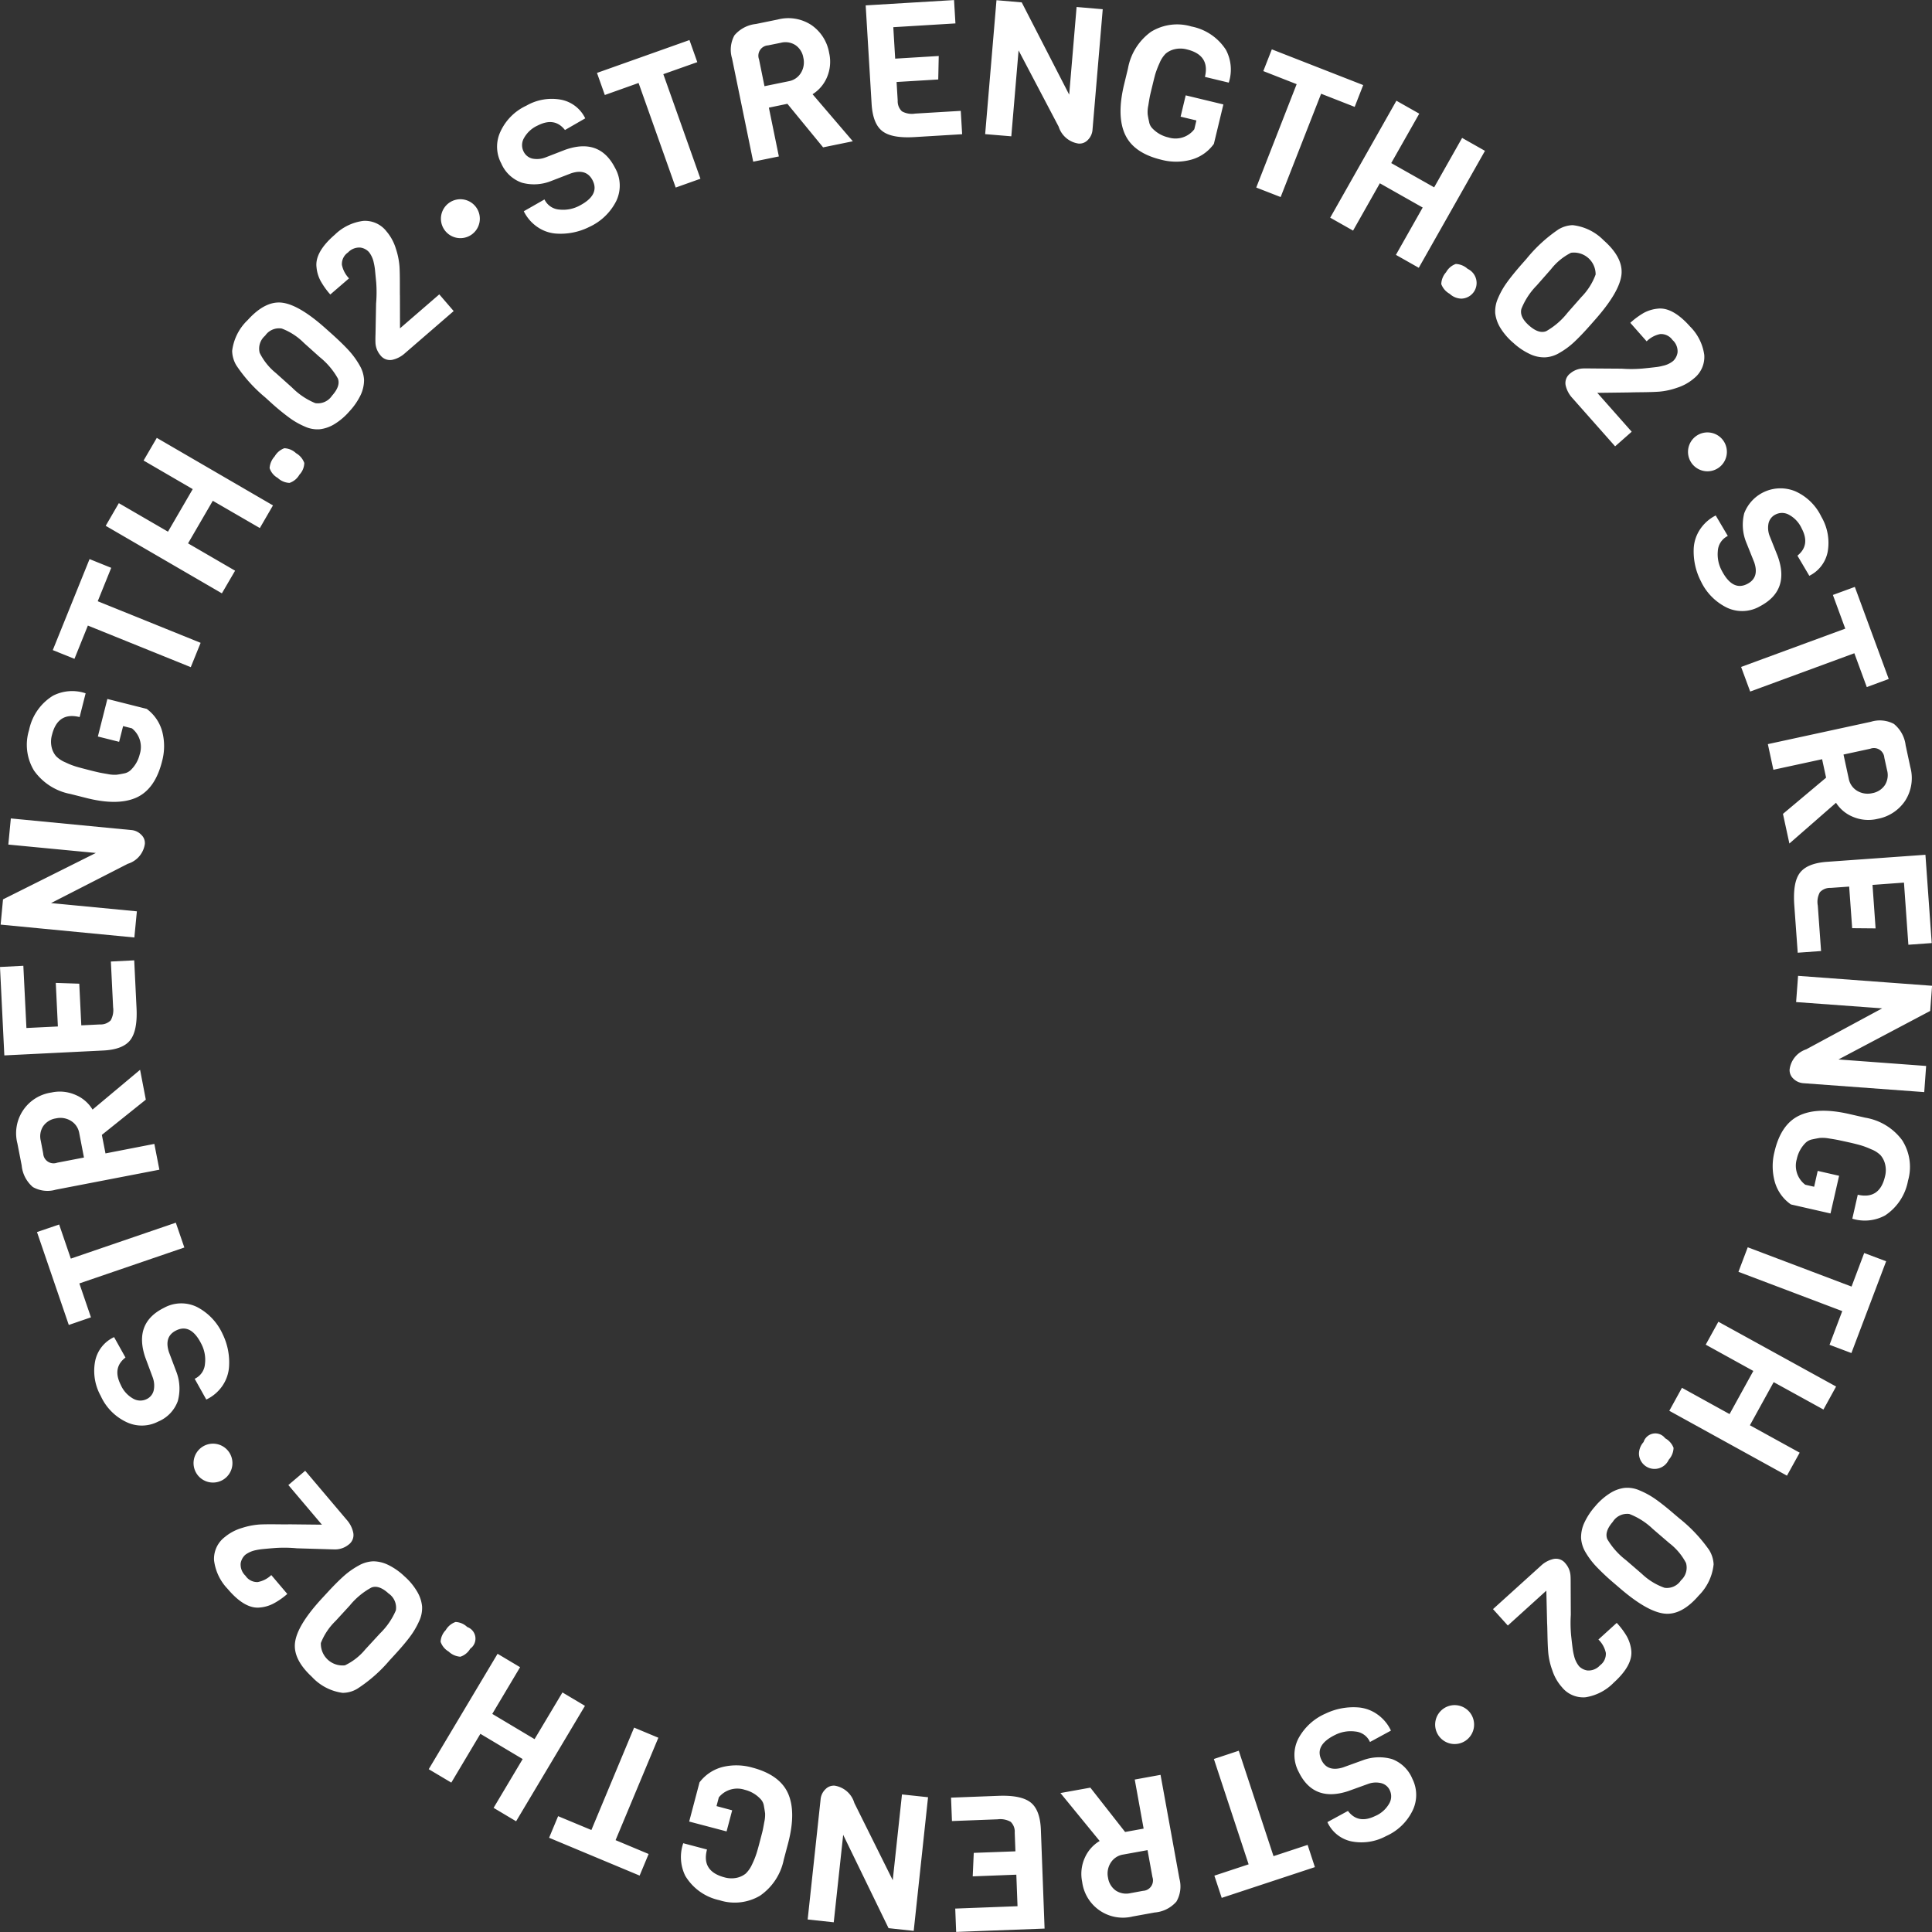<svg xmlns="http://www.w3.org/2000/svg" width="276.38" height="276.38" viewBox="0 0 276.38 276.38">
  <rect x="0" y="0" width="276.38" height="276.38" fill="#333333" stroke="none"/>
  <defs>
    <style>
      .cls-1 {
        fill: #fff;
        fill-rule: evenodd;
      }
    </style>
  </defs>
  <path class="cls-1" d="M8122.91,8883.36a2.785,2.785,0,1,0-3.85-.83A2.792,2.792,0,0,0,8122.91,8883.36Zm-16.75,7.18,2.91-1.05a3.2,3.2,0,0,1,1.8-.1,1.839,1.839,0,0,1,1.27,1.06,2.025,2.025,0,0,1-.12,1.9,4.177,4.177,0,0,1-2.01,1.76q-2.43,1.17-3.87-.74l-2.94,1.6a4.871,4.871,0,0,0,3.36,2.74,7.391,7.391,0,0,0,5.03-.74,7.635,7.635,0,0,0,3.78-3.62,5.114,5.114,0,0,0-.01-4.56,5.061,5.061,0,0,0-2.9-2.83,6.665,6.665,0,0,0-4.08.12l-2.96,1.07c-1.48.45-2.51,0.1-3.07-1.07-0.69-1.42-.02-2.63,2.01-3.61a4.951,4.951,0,0,1,2.83-.46,2.529,2.529,0,0,1,2.1,1.5l3-1.63a5.858,5.858,0,0,0-1.94-2.32,5.478,5.478,0,0,0-2.54-.98,9.2,9.2,0,0,0-4.86.86,8.042,8.042,0,0,0-3.92,3.61,5.135,5.135,0,0,0,.06,4.73c1.41,2.91,3.77,3.84,7.07,2.76h0Zm-18.08,15.27,13.33-4.4-1.04-3.18-4.88,1.61-4.97-15.08-3.56,1.18,4.97,15.07-4.9,1.62Zm-17.46-8.14a5.266,5.266,0,0,0-2.11,2.37,5.609,5.609,0,0,0-.39,3.49,5.871,5.871,0,0,0,7.23,4.94l3.14-.57a4.606,4.606,0,0,0,3.11-1.56,4.308,4.308,0,0,0,.43-3.28l-2.7-14.85-3.69.67,1.27,7.02-2.65.48-4.97-6.34-4.28.77Zm3.37,1.94,3.48-.63,0.7,3.85a1.491,1.491,0,0,1-1.34,1.97l-1.84.34a2.7,2.7,0,0,1-2.08-.39,2.738,2.738,0,0,1-1.09-1.82,2.862,2.862,0,0,1,.39-2.16,2.571,2.571,0,0,1,1.78-1.16h0Zm-24.5-4.79,6.53-.25a3,3,0,0,1,1.87.36,1.947,1.947,0,0,1,.58,1.55l0.1,2.67-5.96.22-0.15,3.36,6.24-.24,0.17,4.51-8.91.34,0.13,3.34,12.65-.48-0.53-14.14c-0.07-1.88-.56-3.19-1.46-3.9s-2.43-1.03-4.59-.95l-6.8.26Zm-16.91,14.48,1.35-12.51,6.49,13.35,3.6,0.39,2.05-19.12-3.73-.4-1.32,12.27-5.49-11.04a3.5,3.5,0,0,0-2.8-2.48,1.641,1.641,0,0,0-1.33.5,2.273,2.273,0,0,0-.7,1.46l-1.85,17.18Zm-6.53-18.42q-1.185-2.67-5.12-3.71a8.34,8.34,0,0,0-4.23-.09,6,6,0,0,0-3.32,2.2l-1.48,5.61,5.35,1.41,0.8-3.02-2.24-.6,0.33-1.25a3.407,3.407,0,0,1,3.72-1.08,4.568,4.568,0,0,1,2.25,1.32,1.779,1.779,0,0,1,.48.99c0.08,0.43.13,0.78,0.17,1.05a4.768,4.768,0,0,1-.12,1.27c-0.1.57-.18,0.99-0.24,1.25s-0.19.74-.38,1.47-0.35,1.32-.49,1.75a11.551,11.551,0,0,1-.63,1.56,4.227,4.227,0,0,1-.91,1.32,3.084,3.084,0,0,1-1.26.6,3.662,3.662,0,0,1-1.79-.06c-2.21-.59-3.04-1.91-2.49-3.98l-3.4-.9a6.075,6.075,0,0,0,.3,4.68,7.538,7.538,0,0,0,4.87,3.47,7.125,7.125,0,0,0,5.81-.64,8.227,8.227,0,0,0,3.4-5.16l0.61-2.3Q8027.225,8893.555,8026.05,8890.88Zm-34.19,6.33,12.95,5.41,1.29-3.09-4.73-1.98,6.12-14.65-3.47-1.45-6.11,14.65-4.76-1.98Zm-17.22-9.81,3.23,1.92,4.16-6.98,6.05,3.61-4.16,6.98,3.22,1.92,9.85-16.51-3.22-1.92-3.99,6.68-6.05-3.61,3.98-6.68-3.22-1.92Zm2.85-16.83a2.689,2.689,0,0,0,1.68.74,2.559,2.559,0,0,0,1.41-1.15,1.76,1.76,0,0,0-.43-3.1,2.579,2.579,0,0,0-1.67-.72,2.634,2.634,0,0,0-1.41,1.17,2.567,2.567,0,0,0-.73,1.66A2.594,2.594,0,0,0,7977.49,8870.57Zm-21.96-1.38c-0.25,1.63.56,3.3,2.41,5.01a7.275,7.275,0,0,0,4.39,2.28,4.112,4.112,0,0,0,2.08-.58,21.077,21.077,0,0,0,4.63-4.07l0.69-.75q1.38-1.5,2.19-2.58a11.488,11.488,0,0,0,1.33-2.24,4.393,4.393,0,0,0,.44-2.15,5.086,5.086,0,0,0-.68-2.07,8.872,8.872,0,0,0-1.83-2.22,9.227,9.227,0,0,0-2.35-1.65,5.016,5.016,0,0,0-2.13-.51,4.6,4.6,0,0,0-2.1.62,11.392,11.392,0,0,0-2.12,1.5c-0.67.6-1.46,1.39-2.36,2.37l-0.75.81C7957.05,8865.48,7955.77,8867.55,7955.53,8869.19Zm10.92-7.78c0.71-.27,1.53.01,2.44,0.85a2.447,2.447,0,0,1,1.05,2.42,10.169,10.169,0,0,1-2.26,3.29l-2.11,2.29a8.542,8.542,0,0,1-2.91,2.28,3.1,3.1,0,0,1-3.45-3.19,8.942,8.942,0,0,1,2.11-3.16l2.03-2.21A10.373,10.373,0,0,1,7966.45,8861.41Zm-11.89-14.66,4.8,5.67-4.67-.05c-0.18.01-.74,0.01-1.67,0s-1.76-.01-2.49.02a10.413,10.413,0,0,0-2.57.49,6.863,6.863,0,0,0-2.49,1.31,3.916,3.916,0,0,0-1.54,3.32,7.146,7.146,0,0,0,1.94,4.09q2.46,2.91,4.62,2.67a5.133,5.133,0,0,0,1.97-.58,10.4,10.4,0,0,0,1.95-1.36l-2.29-2.7a3.792,3.792,0,0,1-1.95,1,2,2,0,0,1-1.74-.9,2.191,2.191,0,0,1-.69-1.79,2.107,2.107,0,0,1,.66-1.21,3.772,3.772,0,0,1,1.49-.66,9.052,9.052,0,0,1,1.03-.16c0.41-.04,1.03-0.1,1.86-0.16a19.333,19.333,0,0,1,3,.05l4.32,0.13c0.56,0.02.96,0.03,1.22,0.03a3.066,3.066,0,0,0,1.84-.67,1.7,1.7,0,0,0,.69-1.69,3.987,3.987,0,0,0-.93-1.86l-5.95-7.03Zm-13.1-1.6a2.782,2.782,0,1,0,.79-3.86A2.785,2.785,0,0,0,7941.46,8845.15Zm-7.37-16.66,1.08,2.9a3.343,3.343,0,0,1,.13,1.81,1.85,1.85,0,0,1-1.06,1.28,2.049,2.049,0,0,1-1.9-.1,4.182,4.182,0,0,1-1.77-1.99c-0.81-1.62-.57-2.91.69-3.88l-1.63-2.92a4.833,4.833,0,0,0-2.7,3.39,7.336,7.336,0,0,0,.79,5.02,7.59,7.59,0,0,0,3.67,3.74,5.092,5.092,0,0,0,4.55-.07,5.029,5.029,0,0,0,2.8-2.92,6.722,6.722,0,0,0-.16-4.09l-1.11-2.94c-0.47-1.48-.13-2.5,1.03-3.08,1.42-.71,2.63-0.05,3.63,1.96a4.894,4.894,0,0,1,.5,2.83,2.541,2.541,0,0,1-1.47,2.12l1.66,2.97a5.816,5.816,0,0,0,2.3-1.95,5.523,5.523,0,0,0,.94-2.55,9.192,9.192,0,0,0-.9-4.86,8.135,8.135,0,0,0-3.67-3.88,5.121,5.121,0,0,0-4.72.12q-4.35,2.16-2.68,7.09h0Zm-15.49-17.93,4.55,13.29,3.17-1.09-1.66-4.85,15.02-5.14-1.22-3.55-15.02,5.14-1.67-4.88Zm7.95-17.52a5.2,5.2,0,0,0-2.39-2.08,5.577,5.577,0,0,0-3.5-.36,5.884,5.884,0,0,0-4.86,7.29l0.61,3.13a4.636,4.636,0,0,0,1.6,3.1,4.237,4.237,0,0,0,3.28.38l14.82-2.86-0.72-3.69-6.99,1.36-0.52-2.65,6.29-5.04-0.82-4.27Zm-1.9,3.39,0.67,3.47-3.84.74a1.486,1.486,0,0,1-1.99-1.32l-0.35-1.83a2.643,2.643,0,0,1,.36-2.09,2.7,2.7,0,0,1,1.81-1.1,2.869,2.869,0,0,1,2.16.36,2.554,2.554,0,0,1,1.18,1.77h0Zm4.52-24.57,0.32,6.53a3.024,3.024,0,0,1-.34,1.88,2.01,2.01,0,0,1-1.54.59l-2.67.13-0.29-5.96-3.36-.11,0.3,6.23-4.5.22-0.44-8.9-3.34.17,0.62,12.65,14.13-.7c1.89-.09,3.19-0.59,3.89-1.5s1-2.44.89-4.6l-0.33-6.8Zm-14.67-16.73,12.52,1.2-13.28,6.64-0.34,3.61,19.13,1.84,0.36-3.74-12.28-1.18,10.98-5.62a3.483,3.483,0,0,0,2.44-2.83,1.6,1.6,0,0,0-.51-1.32,2.205,2.205,0,0,0-1.46-.68l-17.2-1.66Zm18.34-6.73q2.655-1.215,3.65-5.17a8.279,8.279,0,0,0,.04-4.22,5.961,5.961,0,0,0-2.23-3.29l-5.63-1.42-1.36,5.37,3.04,0.76,0.57-2.25,1.26,0.32a3.41,3.41,0,0,1,1.12,3.71,4.641,4.641,0,0,1-1.29,2.26,1.854,1.854,0,0,1-.99.49q-0.645.135-1.05,0.18a4.979,4.979,0,0,1-1.27-.1c-0.58-.1-0.99-0.17-1.25-0.23s-0.75-.17-1.48-0.36-1.32-.34-1.75-0.47a10.648,10.648,0,0,1-1.57-.62,3.968,3.968,0,0,1-1.33-.89,3,3,0,0,1-.62-1.25,3.536,3.536,0,0,1,.05-1.79q0.825-3.315,3.95-2.54l0.86-3.4a6.007,6.007,0,0,0-4.68.35,7.511,7.511,0,0,0-3.41,4.9,7.109,7.109,0,0,0,.71,5.81,8.25,8.25,0,0,0,5.2,3.34l2.3,0.58C7928.68,8749.23,7931.07,8749.2,7932.84,8748.4Zm-6.72-34.11-5.26,13.02,3.1,1.25,1.92-4.76,14.72,5.95,1.41-3.48-14.72-5.95,1.93-4.78Zm9.62-17.34-1.89,3.24,7.03,4.09-3.54,6.09-7.03-4.08-1.88,3.24,16.62,9.66,1.89-3.24-6.73-3.91,3.54-6.09,6.73,3.9,1.88-3.24Zm16.86,2.65a2.735,2.735,0,0,0-.72,1.68,2.513,2.513,0,0,0,1.16,1.4,2.594,2.594,0,0,0,1.69.71,2.568,2.568,0,0,0,1.41-1.17,2.513,2.513,0,0,0,.7-1.68,2.653,2.653,0,0,0-1.18-1.4,2.608,2.608,0,0,0-1.67-.71A2.645,2.645,0,0,0,7952.6,8699.6Zm1.14-21.98c-1.64-.23-3.3.6-4.99,2.47a7.308,7.308,0,0,0-2.23,4.42,4.219,4.219,0,0,0,.6,2.07,21.262,21.262,0,0,0,4.13,4.58l0.76,0.69a33.249,33.249,0,0,0,2.6,2.15,11.036,11.036,0,0,0,2.26,1.31,4.343,4.343,0,0,0,2.15.41,5.138,5.138,0,0,0,2.07-.7,9.09,9.09,0,0,0,2.19-1.85,9.428,9.428,0,0,0,1.63-2.37,5.1,5.1,0,0,0,.48-2.13,4.57,4.57,0,0,0-.64-2.1,11.878,11.878,0,0,0-1.52-2.1q-0.915-1-2.4-2.34l-0.83-.74C7957.46,8679.1,7955.37,8677.85,7953.74,8677.62Zm7.9,10.83c0.28,0.72,0,1.53-.83,2.46a2.431,2.431,0,0,1-2.4,1.07,10.082,10.082,0,0,1-3.32-2.23l-2.31-2.07a8.666,8.666,0,0,1-2.32-2.89,2.431,2.431,0,0,1,.78-2.46,2.4,2.4,0,0,1,2.38-1.02,8.956,8.956,0,0,1,3.18,2.07l2.23,2A10.535,10.535,0,0,1,7961.64,8688.45Zm14.51-12.03-5.62,4.86-0.01-4.67c-0.01-.18-0.01-0.74-0.01-1.67s-0.01-1.76-.05-2.49a10.62,10.62,0,0,0-.52-2.57,6.9,6.9,0,0,0-1.34-2.47,3.882,3.882,0,0,0-3.33-1.5,7.129,7.129,0,0,0-4.07,1.98q-2.88,2.49-2.61,4.66a5.094,5.094,0,0,0,.59,1.96,11.03,11.03,0,0,0,1.38,1.93l2.68-2.31a3.9,3.9,0,0,1-1.02-1.94,2,2,0,0,1,.87-1.76,2.2,2.2,0,0,1,1.79-.7,2.032,2.032,0,0,1,1.21.64,3.583,3.583,0,0,1,.68,1.48,8.6,8.6,0,0,1,.18,1.03q0.06,0.615.18,1.86a18.912,18.912,0,0,1-.02,3l-0.08,4.32c-0.02.56-.02,0.97-0.01,1.22a2.965,2.965,0,0,0,.69,1.83,1.724,1.724,0,0,0,1.69.68,3.983,3.983,0,0,0,1.85-.96l6.96-6.02Zm1.46-13.13a2.783,2.783,0,1,0,3.86.74A2.782,2.782,0,0,0,7977.61,8663.29Zm16.57-7.56-2.89,1.12a3.359,3.359,0,0,1-1.81.15,1.866,1.866,0,0,1-1.28-1.04,2.011,2.011,0,0,1,.07-1.9,4.219,4.219,0,0,1,1.97-1.8c1.61-.82,2.9-0.61,3.89.65l2.9-1.67a4.869,4.869,0,0,0-3.42-2.66,7.292,7.292,0,0,0-5.01.85,7.569,7.569,0,0,0-3.7,3.71,5.059,5.059,0,0,0,.12,4.55,5.008,5.008,0,0,0,2.96,2.76,6.576,6.576,0,0,0,4.08-.21l2.93-1.13q2.2-.735,3.09.99,1.08,2.115-1.92,3.66a4.962,4.962,0,0,1-2.82.53,2.551,2.551,0,0,1-2.14-1.45l-2.96,1.69a5.85,5.85,0,0,0,1.99,2.28,5.361,5.361,0,0,0,2.56.91,9.181,9.181,0,0,0,4.85-.96,8.063,8.063,0,0,0,3.83-3.7,5.1,5.1,0,0,0-.17-4.72q-2.205-4.335-7.12-2.61h0Zm17.76-15.69-13.23,4.7,1.12,3.16,4.83-1.72,5.31,14.96,3.54-1.26-5.31-14.96,4.86-1.72Zm17.61,7.75a5.3,5.3,0,0,0,2.06-2.42,5.654,5.654,0,0,0,.31-3.5,6.073,6.073,0,0,0-2.54-3.98,6.007,6.007,0,0,0-4.8-.79l-3.13.64a4.679,4.679,0,0,0-3.08,1.63,4.294,4.294,0,0,0-.34,3.29l3.03,14.78,3.67-.75-1.43-6.98,2.65-.55,5.11,6.23,4.25-.87Zm-3.41-1.86-3.47.71-0.78-3.84a1.485,1.485,0,0,1,1.3-2l1.82-.37a2.631,2.631,0,0,1,2.1.34,2.694,2.694,0,0,1,1.12,1.79,2.889,2.889,0,0,1-.34,2.17,2.571,2.571,0,0,1-1.75,1.2h0Zm24.61,4.24-6.52.39a2.928,2.928,0,0,1-1.89-.32,1.972,1.972,0,0,1-.61-1.53l-0.16-2.67,5.96-.36,0.07-3.36-6.23.38-0.27-4.5,8.89-.54-0.2-3.34-12.64.76,0.85,14.13c0.12,1.88.63,3.17,1.55,3.87s2.45,0.97,4.61.84l6.79-.41Zm16.57-14.86-1.06,12.54-6.79-13.2-3.61-.31-1.62,19.16,3.74,0.31,1.04-12.29,5.74,10.92a3.5,3.5,0,0,0,2.86,2.41,1.65,1.65,0,0,0,1.32-.53,2.28,2.28,0,0,0,.66-1.47l1.46-17.22Zm6.95,18.27c0.82,1.76,2.56,2.96,5.2,3.59a8.257,8.257,0,0,0,4.22-.01,5.9,5.9,0,0,0,3.27-2.27l1.36-5.64-5.39-1.3-0.73,3.05,2.26,0.54-0.3,1.26a3.389,3.389,0,0,1-3.7,1.17,4.523,4.523,0,0,1-2.27-1.27,1.73,1.73,0,0,1-.5-0.98c-0.1-.43-0.16-0.78-0.2-1.05a4.467,4.467,0,0,1,.09-1.27c0.09-.58.16-0.99,0.21-1.25s0.17-.75.35-1.49,0.32-1.32.44-1.75a13.246,13.246,0,0,1,.61-1.58,4.131,4.131,0,0,1,.87-1.34,3,3,0,0,1,1.25-.63,3.623,3.623,0,0,1,1.79.02q3.33,0.81,2.58,3.93l3.41,0.82a6.023,6.023,0,0,0-.4-4.68,7.574,7.574,0,0,0-4.94-3.35,7.12,7.12,0,0,0-5.8.77,8.261,8.261,0,0,0-3.28,5.24l-0.56,2.31Q8073.03,8650.935,8074.27,8653.58Zm34.05-7.1-13.07-5.11-1.22,3.11,4.77,1.87-5.78,14.79,3.49,1.36,5.79-14.78,4.8,1.88Zm17.42,9.41-3.27-1.85-4,7.07-6.14-3.47,4.01-7.07-3.27-1.85-9.47,16.73,3.27,1.85,3.83-6.77,6.13,3.47-3.83,6.77,3.27,1.85Zm-2.48,16.88a2.68,2.68,0,0,0-1.69-.7,2.561,2.561,0,0,0-1.39,1.18,2.675,2.675,0,0,0-.69,1.7,2.622,2.622,0,0,0,1.2,1.39,2.524,2.524,0,0,0,1.68.69A2.237,2.237,0,0,0,8123.26,8672.77Zm22,0.89q0.3-2.46-2.53-4.96a7.347,7.347,0,0,0-4.44-2.18,4.146,4.146,0,0,0-2.07.63,21.2,21.2,0,0,0-4.53,4.17l-0.68.77c-0.89,1.02-1.6,1.89-2.13,2.63a11.423,11.423,0,0,0-1.28,2.27,4.6,4.6,0,0,0-.39,2.16,5.179,5.179,0,0,0,.73,2.06,9,9,0,0,0,1.88,2.17,9.31,9.31,0,0,0,2.39,1.6,4.756,4.756,0,0,0,2.13.45,4.425,4.425,0,0,0,2.09-.66,11.066,11.066,0,0,0,2.08-1.54c0.66-.62,1.44-1.43,2.32-2.43l0.73-.83Q8144.95,8676.115,8145.26,8673.66Zm-10.75,8.02c-0.71.29-1.53,0.02-2.46-.8s-1.3-1.61-1.1-2.38a10.088,10.088,0,0,1,2.19-3.35l2.05-2.33a8.461,8.461,0,0,1,2.86-2.35,3.106,3.106,0,0,1,3.52,3.11,8.989,8.989,0,0,1-2.03,3.21l-1.98,2.25A10.492,10.492,0,0,1,8134.51,8681.68Zm12.22,14.39-4.92-5.56,4.67-.06c0.18-.01.73-0.02,1.66-0.03s1.76-.03,2.49-0.08a10.2,10.2,0,0,0,2.56-.55,6.948,6.948,0,0,0,2.46-1.36,3.91,3.91,0,0,0,1.46-3.36,7.117,7.117,0,0,0-2.02-4.04q-2.535-2.85-4.69-2.56a5.293,5.293,0,0,0-1.96.61,11.289,11.289,0,0,0-1.91,1.41l2.34,2.65a3.813,3.813,0,0,1,1.93-1.04,2.006,2.006,0,0,1,1.77.85,2.171,2.171,0,0,1,.72,1.78,2.106,2.106,0,0,1-.63,1.22,3.461,3.461,0,0,1-1.48.69,6.46,6.46,0,0,1-1.02.19c-0.41.05-1.03,0.12-1.86,0.2a18.264,18.264,0,0,1-2.99.02l-4.32-.03c-0.57-.01-0.97-0.01-1.23,0a3.01,3.01,0,0,0-1.82.71,1.712,1.712,0,0,0-.66,1.7,3.954,3.954,0,0,0,.98,1.84l6.1,6.89Zm13.12,1.29a2.781,2.781,0,1,0-.69,3.87A2.787,2.787,0,0,0,8159.85,8697.36Zm7.77,16.52-1.15-2.88a3.238,3.238,0,0,1-.17-1.8,1.858,1.858,0,0,1,1.03-1.3,2.034,2.034,0,0,1,1.9.05,4.173,4.173,0,0,1,1.82,1.96c0.84,1.59.64,2.88-.61,3.89l1.7,2.88a4.855,4.855,0,0,0,2.63-3.45,7.369,7.369,0,0,0-.91-5,7.526,7.526,0,0,0-3.75-3.65,5.552,5.552,0,0,0-7.28,3.15,6.676,6.676,0,0,0,.25,4.08l1.17,2.92c0.51,1.46.19,2.5-.96,3.1-1.4.74-2.63,0.11-3.67-1.88a4.942,4.942,0,0,1-.57-2.81,2.555,2.555,0,0,1,1.43-2.16l-1.73-2.93a5.858,5.858,0,0,0-2.25,2,5.436,5.436,0,0,0-.89,2.58,9.31,9.31,0,0,0,1.02,4.83,8.009,8.009,0,0,0,3.75,3.79,5.105,5.105,0,0,0,4.72-.22q4.29-2.265,2.52-7.15h0Zm15.88,17.56-4.85-13.17-3.14,1.15,1.77,4.82-14.9,5.48,1.3,3.52,14.9-5.48,1.78,4.84Zm-7.54,17.71a5.214,5.214,0,0,0,2.44,2.02,5.654,5.654,0,0,0,3.5.28,6.058,6.058,0,0,0,3.95-2.59,5.992,5.992,0,0,0,.74-4.81l-0.67-3.12a4.664,4.664,0,0,0-1.68-3.06,4.288,4.288,0,0,0-3.28-.31l-14.75,3.2,0.79,3.67,6.97-1.51,0.57,2.64-6.17,5.18,0.92,4.24Zm1.82-3.44-0.75-3.46,3.83-.83a1.489,1.489,0,0,1,2.01,1.28l0.4,1.82a2.668,2.668,0,0,1-.32,2.1,2.743,2.743,0,0,1-1.78,1.15,2.931,2.931,0,0,1-2.17-.32,2.577,2.577,0,0,1-1.22-1.74h0Zm-3.96,24.65-0.47-6.52a2.885,2.885,0,0,1,.3-1.89,1.95,1.95,0,0,1,1.52-.62l2.67-.19,0.43,5.95,3.35,0.03-0.44-6.22,4.5-.33,0.63,8.89,3.34-.24-0.9-12.63-14.12,1.01c-1.88.14-3.16,0.67-3.85,1.59s-0.94,2.47-.79,4.62l0.49,6.79Zm15.03,16.44-12.54-.93,13.12-6.94,0.27-3.6-19.17-1.42-0.28,3.75,12.31,0.9-10.86,5.86a3.511,3.511,0,0,0-2.38,2.89,1.66,1.66,0,0,0,.54,1.31,2.269,2.269,0,0,0,1.48.65l17.24,1.27Zm-18.18,7.11q-2.625,1.26-3.53,5.24a8.349,8.349,0,0,0,.06,4.22,5.877,5.877,0,0,0,2.31,3.24l5.66,1.29,1.23-5.39-3.06-.7-0.51,2.27-1.27-.29a3.409,3.409,0,0,1-1.21-3.68,4.615,4.615,0,0,1,1.24-2.3,1.909,1.909,0,0,1,.98-0.51c0.43-.09.78-0.16,1.04-0.2a5.039,5.039,0,0,1,1.28.06c0.58,0.09.99,0.16,1.25,0.21s0.75,0.16,1.49.32,1.32,0.31,1.76.43a11.259,11.259,0,0,1,1.58.59,3.886,3.886,0,0,1,1.36.86,3.024,3.024,0,0,1,.64,1.24,3.565,3.565,0,0,1,0,1.78q-0.765,3.345-3.9,2.63l-0.78,3.43a6.093,6.093,0,0,0,4.68-.46,7.58,7.58,0,0,0,3.29-4.98,7.083,7.083,0,0,0-.84-5.79,8.221,8.221,0,0,0-5.27-3.22l-2.32-.53C8174.81,8792.98,8172.43,8793.06,8170.67,8793.91Zm7.49,33.96,4.97-13.13-3.14-1.18-1.81,4.8-14.85-5.62-1.33,3.51,14.85,5.62-1.82,4.82Zm-9.22,17.54,1.82-3.29-7.12-3.92,3.4-6.17,7.12,3.92,1.81-3.29-16.84-9.27-1.81,3.28,6.81,3.76-3.4,6.17-6.81-3.76-1.81,3.29Zm-16.91-2.28a2.675,2.675,0,0,0,.69-1.7,2.646,2.646,0,0,0-1.2-1.37,1.766,1.766,0,0,0-3.09.54,2.54,2.54,0,0,0-.66,1.69A2.229,2.229,0,0,0,8152.03,8843.13Zm-0.64,22.01q2.46,0.285,4.93-2.58a7.352,7.352,0,0,0,2.13-4.47,4.256,4.256,0,0,0-.65-2.06,21.625,21.625,0,0,0-4.23-4.49l-0.78-.66q-1.53-1.32-2.64-2.1a11.74,11.74,0,0,0-2.29-1.26,4.318,4.318,0,0,0-2.16-.36,4.993,4.993,0,0,0-2.05.75,9.134,9.134,0,0,0-2.16,1.9,9.639,9.639,0,0,0-1.57,2.41,4.928,4.928,0,0,0-.43,2.14,4.584,4.584,0,0,0,.68,2.08,11.2,11.2,0,0,0,1.58,2.06,32.924,32.924,0,0,0,2.45,2.29l0.84,0.72Q8148.925,8864.855,8151.39,8865.14Zm-8.15-10.65c-0.29-.71-0.03-1.53.78-2.47a2.418,2.418,0,0,1,2.37-1.13,10.084,10.084,0,0,1,3.37,2.15l2.35,2.02a8.585,8.585,0,0,1,2.39,2.84,2.433,2.433,0,0,1-.72,2.48,2.406,2.406,0,0,1-2.35,1.07,9.026,9.026,0,0,1-3.24-1.99l-2.27-1.96A10.568,10.568,0,0,1,8143.24,8854.49Zm-14.23,12.36,5.51-4.99,0.11,4.67c0.02,0.18.03,0.74,0.05,1.67s0.05,1.76.11,2.49a9.9,9.9,0,0,0,.58,2.55,6.752,6.752,0,0,0,1.39,2.44,3.911,3.911,0,0,0,3.37,1.43,7.174,7.174,0,0,0,4.02-2.08c1.88-1.7,2.71-3.27,2.51-4.71a5.4,5.4,0,0,0-.64-1.95,11.083,11.083,0,0,0-1.43-1.9l-2.62,2.38a3.78,3.78,0,0,1,1.06,1.91,2.034,2.034,0,0,1-.83,1.78,2.212,2.212,0,0,1-1.77.74,2.061,2.061,0,0,1-1.23-.61,3.729,3.729,0,0,1-.71-1.47,8.206,8.206,0,0,1-.2-1.03c-0.06-.41-0.13-1.03-0.22-1.85a19.172,19.172,0,0,1-.05-3L8138,8861c0-.56,0-0.97-0.02-1.22a2.966,2.966,0,0,0-.73-1.82,1.706,1.706,0,0,0-1.71-.63,3.873,3.873,0,0,0-1.82.99l-6.83,6.18Z" transform="translate(-7913.31 -8634.31)"/>
</svg>
